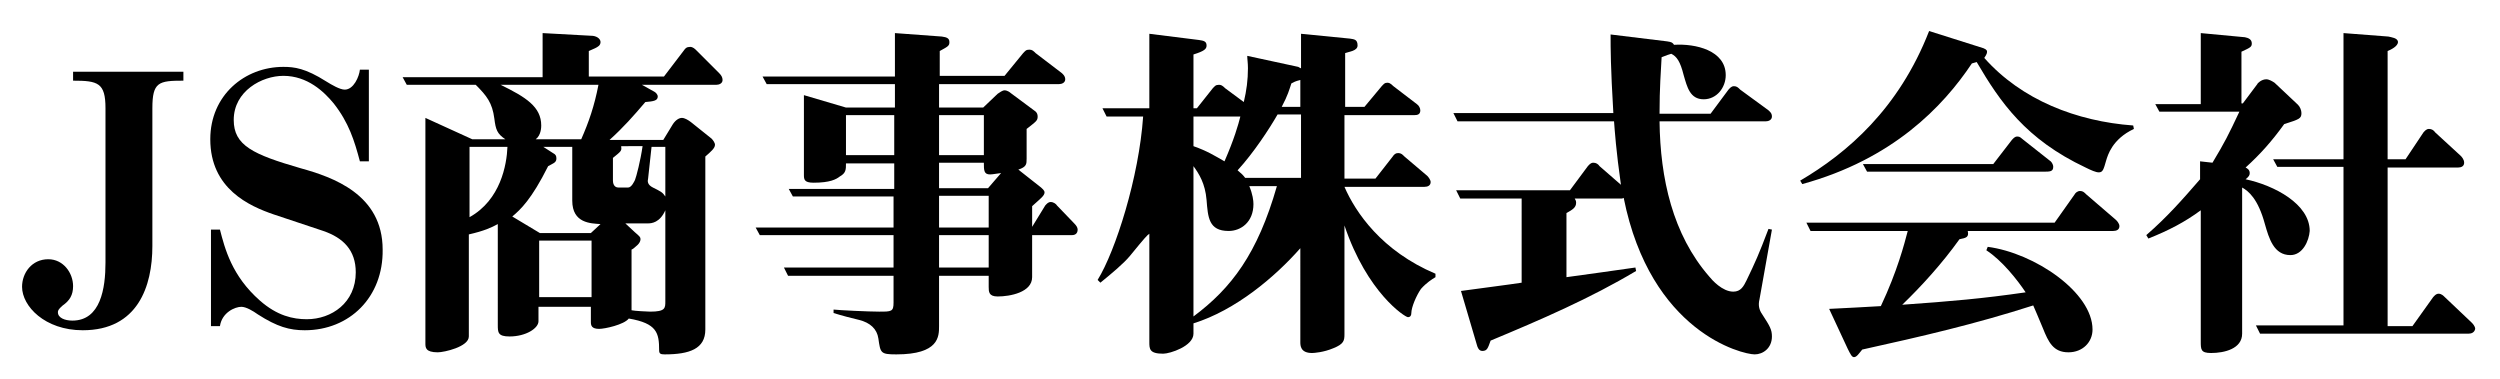<?xml version="1.0" encoding="utf-8"?>
<!-- Generator: Adobe Illustrator 24.0.2, SVG Export Plug-In . SVG Version: 6.00 Build 0)  -->
<svg version="1.1" id="レイヤー_1" xmlns="http://www.w3.org/2000/svg" xmlns:xlink="http://www.w3.org/1999/xlink" x="0px"
	 y="0px" viewBox="0 0 362.6 55" style="enable-background:new 0 0 362.6 55;" xml:space="preserve">
<g>
	<path d="M22.1,15.7v20c0,5.8-2.1,12.2-10.1,12.2c-5.5,0-8.8-3.5-8.8-6.3c0-2,1.4-4,3.8-4c2.2,0,3.6,2,3.6,3.9
		c0,1.3-0.5,2.1-1.5,2.8c-0.7,0.6-0.7,0.8-0.7,1c0,0.8,1,1.2,2.1,1.2c4.1,0,4.8-4.7,4.8-8.4V15.7c0-3.7-1.1-4-4.7-4v-1.3h16v1.3
		C23,11.7,22.1,11.9,22.1,15.7z"/>
	<path d="M44.2,47.9c-2.2,0-4-0.5-6.8-2.3c-0.7-0.5-1.7-1.1-2.4-1.1c-0.9,0-2.8,0.8-3.1,2.8h-1.3v-14h1.3c0.7,2.7,1.7,6.7,5.8,10.3
		c2.5,2.2,4.8,2.7,6.8,2.7c3.6,0,7.1-2.4,7.1-6.8c0-3.2-1.8-5-4.7-6c-2.4-0.8-4.8-1.6-7.2-2.4c-3.5-1.2-9.2-3.7-9.2-10.9
		c0-6.4,5-10.5,10.6-10.5c1.6,0,3.2,0.2,6.2,2.1c0.8,0.5,2,1.2,2.7,1.2c1.3,0,2.1-1.9,2.2-2.9h1.3v13.3h-1.3c-0.8-3-1.6-5.6-3.8-8.4
		c-1.4-1.7-3.8-4-7.3-4c-3.1,0-7.2,2.2-7.2,6.4c0,3.7,2.8,5,9.7,7c4.7,1.3,11.9,3.8,11.9,11.8C55.6,43.1,50.7,47.9,44.2,47.9z"/>
	<path d="M103.9,12.3H93.1l1.8,1c0.2,0.1,0.5,0.4,0.5,0.7c0,0.6-0.6,0.7-1.8,0.8c-1.7,2-3.2,3.7-5.2,5.5h7.8l1.4-2.3
		c0.4-0.6,0.9-0.9,1.3-0.9c0.4,0,0.9,0.3,1.3,0.6l3,2.4c0.2,0.2,0.5,0.6,0.5,0.9c0,0.5-0.6,1-1.4,1.7v25.1c0,2.8-2.3,3.6-5.9,3.6
		c-0.6,0-0.8-0.1-0.8-0.6c0-2.5-0.3-3.9-4.4-4.6c-0.7,0.9-3.5,1.5-4.3,1.5c-1.1,0-1.2-0.5-1.2-1v-2.2h-7.6v2.1c0,1-1.8,2.2-4.2,2.2
		c-1.7,0-1.7-0.6-1.7-1.7V32.5c-0.9,0.5-2,1-4.2,1.5v14.8c0,1.5-3.6,2.3-4.5,2.3c-1.8,0-1.8-0.7-1.8-1.3V17.1l6.8,3.1h4.8
		c-1.2-0.8-1.4-1.4-1.6-3c-0.3-2.3-1.1-3.3-2.7-4.9h-10l-0.6-1.1h20.3V4.8l7.3,0.4c0.7,0.1,1.1,0.5,1.1,0.9c0,0.5-0.4,0.7-0.8,0.9
		c-0.4,0.2-0.5,0.2-0.9,0.4v3.7h10.9l2.9-3.8c0.2-0.3,0.4-0.5,0.9-0.5c0.4,0,0.7,0.3,0.9,0.5l3.3,3.3c0.3,0.3,0.5,0.6,0.5,1
		C104.8,12.1,104.3,12.3,103.9,12.3z M68.1,21.3v10.2c4.5-2.5,5.4-7.6,5.5-10.2H68.1z M72.6,12.3c3.7,1.8,5.9,3.2,5.9,5.9
		c0,0.2,0,1.4-0.8,2h6.6c1.1-2.5,1.9-4.8,2.5-7.9H72.6z M83,29.1v-7.8h-4.2l1.4,0.9c0.4,0.2,0.5,0.4,0.5,0.8c0,0.6-0.5,0.7-1.2,1.1
		c-2.4,4.8-4,6.3-5.2,7.3l4,2.4h7.4l1.4-1.3C85.7,32.4,83,32.4,83,29.1z M85.8,34.9h-7.6v8.2h7.6V34.9z M90.1,21.3
		c0.1,0.6-0.1,0.7-1.2,1.6v3.3c0,0.3,0.1,1,0.8,1h1.4c0.5,0,0.9-0.9,1-1.1c0.2-0.5,0.8-2.8,1.1-4.9H90.1z M96.5,30.5
		c-0.8,1.8-2,1.9-2.5,1.9h-3.3l1.4,1.3c0.7,0.6,0.8,0.7,0.8,1c0,0.3-0.2,0.6-0.4,0.8c-0.3,0.3-0.8,0.7-0.9,0.7v8.7V45
		c0.4,0.1,2.4,0.2,2.7,0.2c2.2,0,2.2-0.5,2.2-1.5V30.5z M96.5,21.3h-2L94,25.9c-0.1,0.4-0.1,0.9,0.7,1.3c1.2,0.6,1.4,0.7,1.8,1.3
		V21.3z"/>
	<path d="M155.5,34.1h-5.8v6.1c0,2.2-3.2,2.8-5,2.8c-1.3,0-1.3-0.7-1.3-1.4V40h-7.2v7.3c0,1.5,0,4.1-6.2,4.1c-2.3,0-2.3-0.2-2.6-2.3
		c-0.2-1.4-1.2-2.3-2.8-2.7c-2.9-0.7-3.3-0.9-3.7-1v-0.5c0.9,0.1,5.1,0.3,6.6,0.3c1.8,0,2.1,0,2.1-1.3V40h-15.3l-0.6-1.2h15.9v-4.7
		h-19.4l-0.6-1.1h20v-4.5H115l-0.6-1.1h15.3v-3.7h-7c0,0.9,0,1.4-0.9,1.9c-0.5,0.4-1.4,0.9-3.8,0.9c-1.4,0-1.4-0.5-1.4-1.2V13.8
		l6.1,1.8h7.1v-3.4h-18.6l-0.6-1.1h19.2V4.8l6.8,0.5c0.8,0.1,1.1,0.3,1.1,0.8c0,0.5-0.1,0.6-1.4,1.3v3.6h9.4l2.7-3.3
		c0.3-0.3,0.4-0.5,0.9-0.5c0.4,0,0.6,0.2,0.9,0.5l3.8,2.9c0.1,0.1,0.5,0.4,0.5,0.9s-0.5,0.7-0.9,0.7h-17.4v3.4h6.4l2.1-2
		c0.3-0.2,0.7-0.5,1-0.5c0.4,0,0.8,0.3,0.9,0.4l3.5,2.6c0.3,0.2,0.4,0.5,0.4,0.8c0,0.6-0.2,0.7-1.6,1.8v4.3c0,0.8,0,1.2-1.2,1.6
		l3.3,2.6c0.1,0.1,0.5,0.4,0.5,0.7c0,0.5-0.6,0.9-1.8,2v3l1.9-3.1c0.2-0.2,0.4-0.5,0.8-0.5c0.4,0,0.8,0.3,0.9,0.5l2.5,2.6
		c0.3,0.3,0.5,0.6,0.5,0.9C156.3,33.9,155.9,34.1,155.5,34.1z M129.7,16.7h-7v5.8h7V16.7z M142.7,16.7h-6.5v5.8h6.5V16.7z
		 M143.6,25.3c-0.9,0-0.9-0.6-0.9-1.7h-6.5v3.7h7.1l1.9-2.2C143.9,25.3,143.7,25.3,143.6,25.3z M143.4,28.4h-7.2V33h7.2V28.4z
		 M143.4,34.1h-7.2v4.7h7.2V34.1z"/>
	<path d="M206.1,41.9c-0.7,1-1.4,2.7-1.4,3.5c0,0.3-0.1,0.6-0.5,0.6c-0.4,0-5.9-3.5-9.2-13.3v15.8c0,0.9-0.1,1.4-1.6,2
		c-1.4,0.6-2.8,0.7-3.1,0.7c-1.7,0-1.7-1.1-1.7-1.6V36c-3.7,4.2-9.4,9-15.5,10.9v1.5c0,1.8-3.4,2.9-4.4,2.9c-2,0-2-0.7-2-1.7V33.9
		c-0.3,0.2-0.6,0.5-2.8,3.2c-0.9,1.1-2.7,2.6-4.3,3.9l-0.4-0.4c2.6-4.2,6-14.9,6.6-23.7h-5.3l-0.6-1.2h6.8V4.9l7.2,0.9
		c0.7,0.1,1.1,0.2,1.1,0.8c0,0.5-0.3,0.8-1.9,1.3v7.8h0.5l2.3-2.9c0.3-0.3,0.4-0.5,0.9-0.5c0.3,0,0.5,0.1,0.9,0.5l2.7,2
		c0.4-1.7,0.6-3.2,0.6-4.9c0-0.8-0.1-1.3-0.1-1.8l7.4,1.6c0.2,0.1,0.3,0.2,0.4,0.2v-5l7.1,0.7c0.6,0.1,1.1,0.1,1.1,1
		c0,0.8-1.3,0.9-1.8,1.1v7.8h2.8l2.5-3c0.3-0.3,0.4-0.5,0.8-0.5c0.2,0,0.4,0,0.9,0.5l3.4,2.6c0.3,0.2,0.5,0.6,0.5,0.9
		c0,0.6-0.4,0.7-0.9,0.7H195v9.2h4.5l2.5-3.2c0.2-0.3,0.4-0.5,0.8-0.5c0.4,0,0.6,0.2,0.9,0.5l3.3,2.8c0.2,0.2,0.5,0.6,0.5,0.9
		c0,0.5-0.4,0.7-0.9,0.7h-11.6c1.6,3.7,5.4,9.3,13.2,12.6v0.5C207.7,40.5,206.9,41,206.1,41.9z M173.1,16.9v4.3
		c2,0.7,3.1,1.4,4.5,2.2c1.4-3.2,2-5.3,2.3-6.5H173.1z M181.2,27c0.5,1.2,0.6,2.1,0.6,2.6c0,2.6-1.8,3.9-3.6,3.9c-2.9,0-3-2-3.2-4.5
		c-0.2-2.4-1.1-3.8-1.9-4.9v21.8c5.5-4.1,9.3-9.1,12.1-18.9H181.2z M188.6,16.6h-3.3c-1.2,2.1-3.5,5.6-5.8,8.1
		c0.6,0.5,0.8,0.7,1.1,1.1h8.1V16.6z M188.6,11.6c-0.8,0.2-0.9,0.3-1.3,0.5c-0.3,0.9-0.5,1.7-1.4,3.4h2.7V11.6z"/>
	<path d="M255.2,43.4c-0.2,0.8-0.1,1.5,0.4,2.2c1.1,1.7,1.4,2.2,1.4,3.2c0,1.7-1.3,2.6-2.5,2.6c-1.8,0-15.1-3.2-19-22.7
		c-0.2,0.1-0.2,0.1-0.4,0.1h-6.7c0.1,0.2,0.2,0.3,0.2,0.6c0,0.7-0.5,1-1.4,1.5v9.3c1.6-0.2,8.6-1.2,10-1.4l0.1,0.5
		c-6.7,4-13.9,7.1-21.1,10.1c-0.4,1.1-0.5,1.5-1.2,1.5c-0.5,0-0.7-0.5-0.8-0.9l-2.3-7.8c1.4-0.2,7.6-1,8.8-1.2V28.8h-8.9l-0.6-1.2
		h16.5l2.6-3.5c0.2-0.2,0.4-0.5,0.8-0.5c0.4,0,0.7,0.2,0.9,0.5l3.1,2.7c-0.7-4.9-0.9-7.9-1-9.2h-22.7l-0.6-1.2H234
		c-0.4-6.7-0.4-9.4-0.4-11.4l8.2,1c0.7,0.1,0.8,0.2,1,0.5c3.1-0.2,7.5,0.8,7.5,4.4c0,1.8-1.3,3.5-3.2,3.5c-2,0-2.4-1.8-2.9-3.5
		c-0.5-2-1-2.7-1.8-3.1C242,7.9,241.8,8,241,8.3c-0.1,2-0.3,4.4-0.3,8.2h7.4l2.6-3.5c0.2-0.2,0.4-0.5,0.8-0.5c0.4,0,0.6,0.2,0.9,0.5
		l4.1,3c0.2,0.2,0.5,0.4,0.5,0.9s-0.5,0.7-0.9,0.7h-15.4c0.1,8.3,1.9,16.4,7.2,22.5c0.4,0.5,1.9,2.2,3.5,2.2c1.1,0,1.5-0.8,1.9-1.6
		c1.3-2.7,1.8-3.8,3.2-7.5l0.5,0.1L255.2,43.4z"/>
	<path d="M305.5,23.2c-0.4,1.4-0.5,1.8-1.1,1.8c-0.4,0-1.1-0.3-1.9-0.7c-8.7-4.1-12.4-9.5-15.8-15.3c-0.3,0.1-0.4,0.1-0.7,0.2
		c-4.2,6.3-11.5,13.9-24.6,17.5l-0.3-0.5c6.8-4,14.3-10.4,18.7-21.7l7.9,2.5c0.5,0.2,0.5,0.4,0.5,0.5c0,0.4-0.3,0.7-0.4,0.9
		c5.4,6.1,13.4,9.2,21.6,9.8l0.1,0.5C306.3,20.2,305.7,22.6,305.5,23.2z M306.5,33.5h-21.1c0.2,0.9-0.2,1-1.2,1.2
		c-2.5,3.5-5.5,6.8-8.3,9.5c7.1-0.5,11.7-0.9,17.9-1.8c-1.2-1.8-3.4-4.6-5.7-6.1l0.2-0.5c6.8,0.9,15.2,6.6,15.2,12
		c0,1.8-1.4,3.3-3.5,3.3c-2.2,0-2.9-1.5-3.7-3.5c-0.7-1.7-1.1-2.6-1.4-3.3c-8.4,2.7-16.2,4.5-24.8,6.4c-0.5,0.6-0.8,1.1-1.2,1.1
		c-0.3,0-0.5-0.4-0.9-1.2l-2.7-5.8c2.2-0.1,5.8-0.3,7.5-0.4c2.4-5.1,3.4-9,3.9-10.9h-14.1l-0.6-1.2H298l2.9-4.1
		c0.1-0.2,0.4-0.5,0.8-0.5c0.4,0,0.6,0.2,0.9,0.5l4.3,3.7c0.1,0.1,0.5,0.5,0.5,0.9C307.4,33.3,307,33.5,306.5,33.5z M296.4,24.9
		h-25.6l-0.6-1.1h18.9l2.7-3.5c0.2-0.2,0.4-0.5,0.8-0.5c0.4,0,0.5,0.2,0.9,0.5l3.8,3c0.2,0.1,0.5,0.5,0.5,0.9
		C297.8,24.9,297.3,24.9,296.4,24.9z"/>
	<path d="M332.2,37c-2.4,0-3.1-2.4-3.7-4.5c-1-3.7-2.4-4.8-3.3-5.3v21.2c0,2.2-2.6,2.8-4.5,2.8c-1.5,0-1.5-0.5-1.5-1.7v-19
		c-2.3,1.7-4.6,2.9-7.6,4.1l-0.3-0.5c3-2.6,5.2-5.1,7.8-8.1v-2.6l1.8,0.2c1.8-3,2.3-4,3.9-7.4h-11.6l-0.6-1.1h6.6V4.8l6.4,0.6
		c0.5,0.1,1,0.3,1,0.9c0,0.5-0.2,0.6-1.5,1.2V15h0.2l2.1-2.8c0-0.1,0.6-0.7,1.3-0.7c0.4,0,0.9,0.3,1.2,0.5l3.4,3.2
		c0.3,0.3,0.5,0.8,0.5,1.2c0,0.8-0.3,0.9-2.5,1.6c-1.8,2.5-3.5,4.4-5.6,6.3c0.2,0.1,0.6,0.3,0.6,0.8c0,0.3-0.1,0.5-0.6,0.9
		c4.2,0.9,9.3,3.6,9.3,7.5C334.9,34.9,334,37,332.2,37z M358,48.4h-30.2l-0.6-1.2h12.7v-23h-9.6l-0.6-1.1h10.2V4.8l6.5,0.5
		c0.4,0.1,1.4,0.2,1.4,0.8s-1,1.1-1.5,1.3v15.7h2.6l2.6-3.9c0.2-0.2,0.4-0.5,0.8-0.5c0.4,0,0.7,0.2,0.9,0.5l3.7,3.4
		c0.1,0.1,0.5,0.5,0.5,1c0,0.5-0.4,0.7-0.9,0.7h-10.2v23h3.6l3-4.2c0.2-0.2,0.4-0.5,0.8-0.5c0.4,0,0.7,0.3,0.9,0.5l3.9,3.7
		c0.1,0.1,0.5,0.5,0.5,0.9C358.9,48.2,358.5,48.4,358,48.4z"/>
</g>
</svg>
